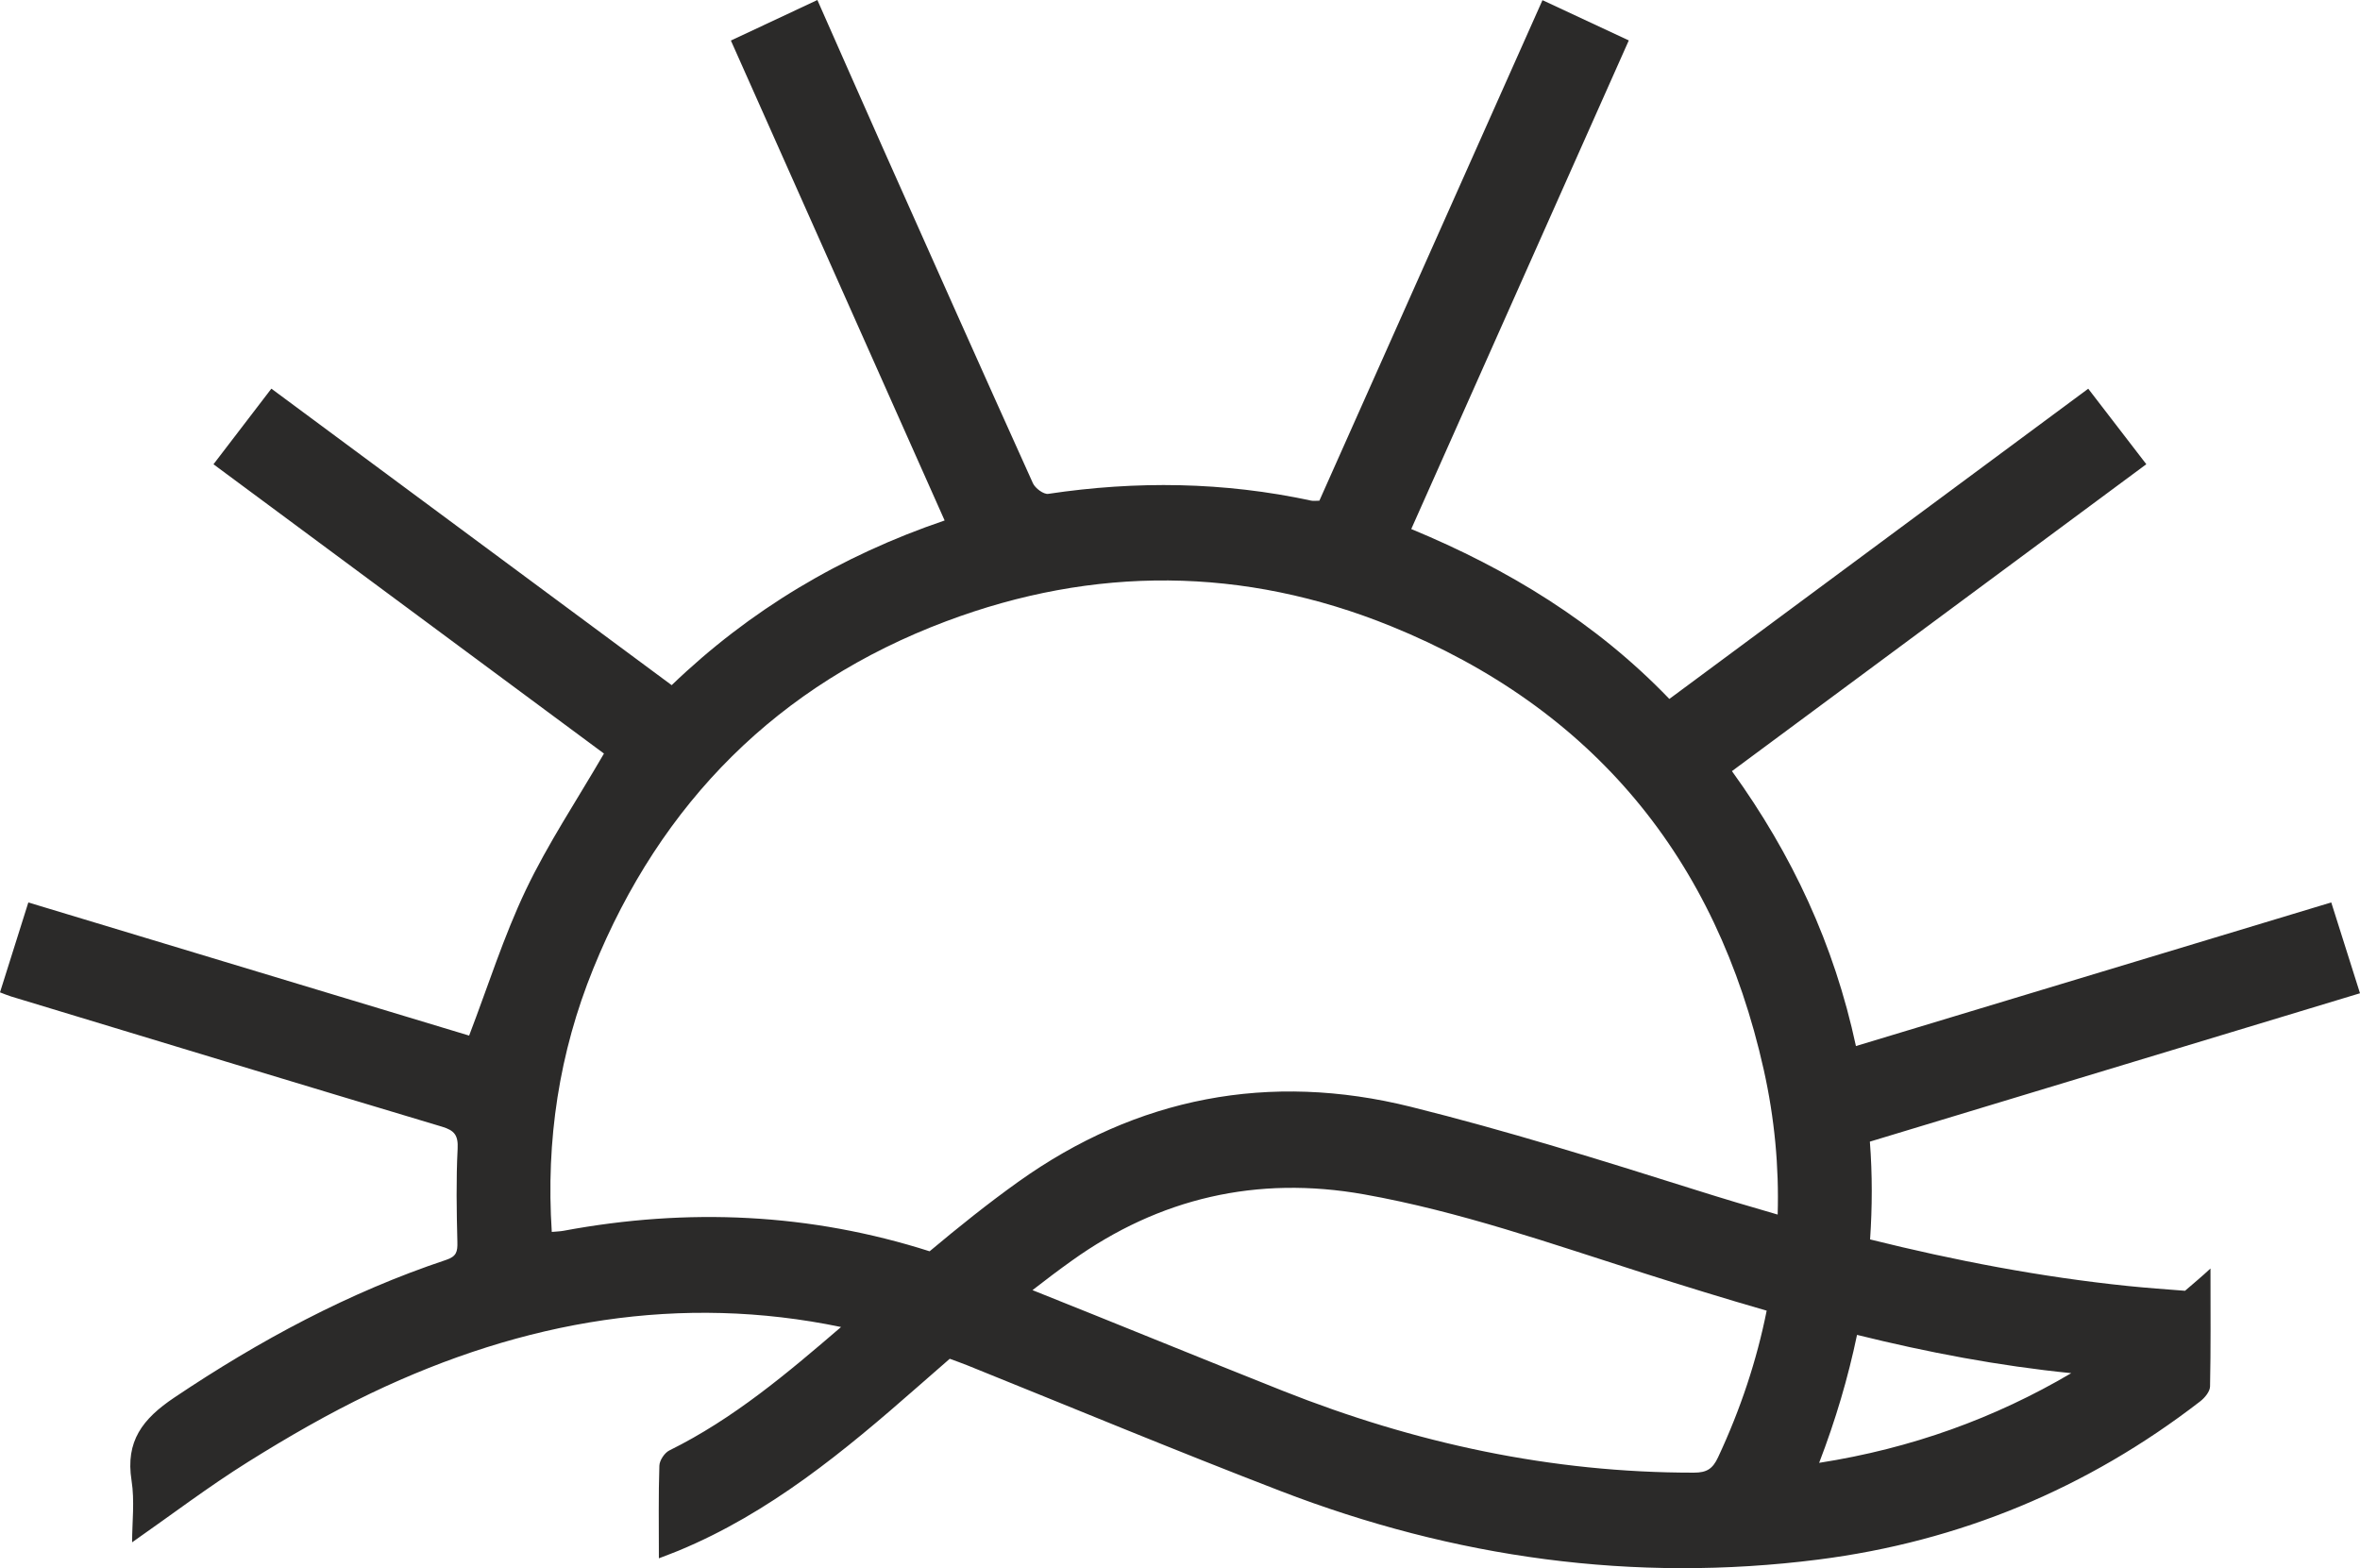 <svg xmlns="http://www.w3.org/2000/svg" xml:space="preserve" width="625.614mm" height="415.7mm" version="1.0" style="shape-rendering:geometricPrecision; text-rendering:geometricPrecision; image-rendering:optimizeQuality; fill-rule:evenodd; clip-rule:evenodd" viewBox="0 0 11055.42 7345.95" xmlns:xlink="http://www.w3.org/1999/xlink">
 <defs>
  <style type="text/css">
   
    .fil0 {fill:#2B2A29;fill-rule:nonzero}
   
  </style>
 </defs>
 <g id="Warstwa_x0020_1">
  <path class="fil0" d="M8699.23 6253.14c329.68,81.72 663.44,145.31 1003.57,179.35 -358.23,210.89 -748.34,352.52 -1181.03,420.12 76.75,-199.62 135.64,-398.93 177.46,-599.46zm-763.38 645.41c-668.28,0.74 -1308.51,-137.91 -1927.07,-383.53 -391.38,-155.48 -780.98,-315.55 -1172.1,-471.42 60.68,-47.45 122.39,-93.83 185.11,-138.65 408.46,-292.12 865.88,-399.41 1367.92,-310.07 449.26,79.99 877.1,231.16 1309.02,368.74 191.99,61.14 384.24,120.5 577.25,176.11 -46.4,232.53 -122.39,461.75 -227.69,686.92 -25.24,54.13 -53.04,71.83 -112.44,71.9zm-5296.36 -1132.99c-16.7,3.06 -34.04,3.37 -54.67,5.3 -28.05,-428.79 34.47,-839.98 194.49,-1233.65 316.16,-778.76 866.65,-1331.23 1652.21,-1626.64 691.74,-260.22 1394.18,-257.8 2084.39,22.67 946.2,384.52 1525.24,1087.78 1746.3,2077.76 50.99,228.61 71.9,454.89 65.27,678.58 -129.53,-37.23 -258.54,-75.8 -387.3,-116.47 -440.85,-139.01 -883.22,-276.9 -1331.46,-388.42 -661.65,-164.63 -1283.27,-45.13 -1838.34,351.22 -143.04,102.17 -280.47,212.44 -415.6,325.68 -558.13,-178.12 -1131.31,-205 -1715.29,-96.02zm7596.2 281.03c-90.77,-7.04 -178.99,-13.33 -266.44,-22.31 -409.74,-42.15 -811.57,-119.43 -1208.82,-218.25 10.2,-151.05 10.96,-303.42 -1.02,-458.08 765.42,-231.72 1527.79,-462.49 2296.01,-695.1 -45.64,-144.06 -88.99,-280.95 -134.63,-425.47 -746.05,225.5 -1485.21,448.85 -2226.66,672.79 -101.99,-475.78 -299.08,-897.57 -580.82,-1287.91 648.39,-480.31 1292.45,-957.24 1941.09,-1437.63 -92.04,-119.81 -180.52,-234.52 -272.05,-353.72 -657.06,486.51 -1308.26,968.79 -1962.26,1453.23 -344.46,-358.34 -754.71,-607.83 -1209.07,-795.92 341.41,-766.95 679.5,-1526.33 1019.12,-2288.88 -140.74,-65.58 -268.99,-125.42 -404.38,-188.52 -350.08,785.74 -697.6,1564.94 -1045.13,2344.64 -15.55,0 -27.79,2.04 -38.75,-0.33 -408.46,-88.19 -818.71,-93.5 -1231.26,-31.72 -21.67,3.24 -61.19,-26.19 -71.9,-49.74 -236.87,-524.35 -470.93,-1049.95 -705.25,-1575.54 -100.97,-227.02 -201.17,-454.64 -304.44,-688.12 -139.21,65.22 -269.51,126.31 -405.15,189.9 334.78,751.71 665.99,1495.3 1001.27,2248.18 -486.23,165.45 -911.52,418.48 -1278.68,771.47 -627.48,-464.81 -1249.54,-925.52 -1875.24,-1388.96 -94.14,122.95 -181.59,237.2 -271.19,354.23 620.8,459.89 1232.99,913.46 1829.24,1355.15 -128.25,220.75 -262.49,421.93 -365.53,637.86 -103.88,217.64 -176.8,450.05 -266.09,683.32 -679.83,-205.35 -1370.75,-414.07 -2064.91,-623.71 -46.43,147.25 -88.96,282.02 -132.76,421.16 20.12,7.47 35.77,14.35 52.04,19.28 672.59,203.85 1344.95,408.31 2018.15,609.86 58.98,17.64 76.8,40.39 73.59,103.8 -7.37,145.26 -4.87,291.25 -1.15,436.82 1.15,44.95 -4.05,67.26 -52.68,83.48 -456.14,152.11 -874.5,377.15 -1273.53,645.03 -148.75,99.77 -229.24,204.49 -200.13,388.58 15.09,95.77 2.6,195.82 2.6,289.39 186.36,-130.29 359.28,-261.7 542.63,-376.36 185.95,-116.32 377.23,-226.64 574.91,-321.24 722.08,-345.28 1456.45,-466.04 2203.51,-310.96 -251.4,215.96 -503.57,429.68 -804.18,578.15 -22.69,11.17 -46.15,46.53 -46.92,71.34 -4.59,139.44 -2.29,279.14 -2.29,434.06 38.25,-14.84 65.53,-24.81 92.3,-35.85 427.08,-176.97 776.13,-465.86 1119.07,-766.9 50.23,-44.14 100.71,-88.14 151.2,-132.05 26.77,10.05 53.54,19.15 80.32,29.93 489.54,197.37 977.05,400.1 1469.65,589.75 812.59,313 1654,431.13 2519.88,320.8 660.88,-84.24 1259.3,-332.61 1788.11,-741.18 21.16,-16.39 45.39,-45.64 45.9,-69.45 3.82,-177.15 2.04,-354.51 2.04,-552.75 -39.01,36.51 -79.55,69.99 -119.33,104.46z"></path>
 </g>
</svg>

